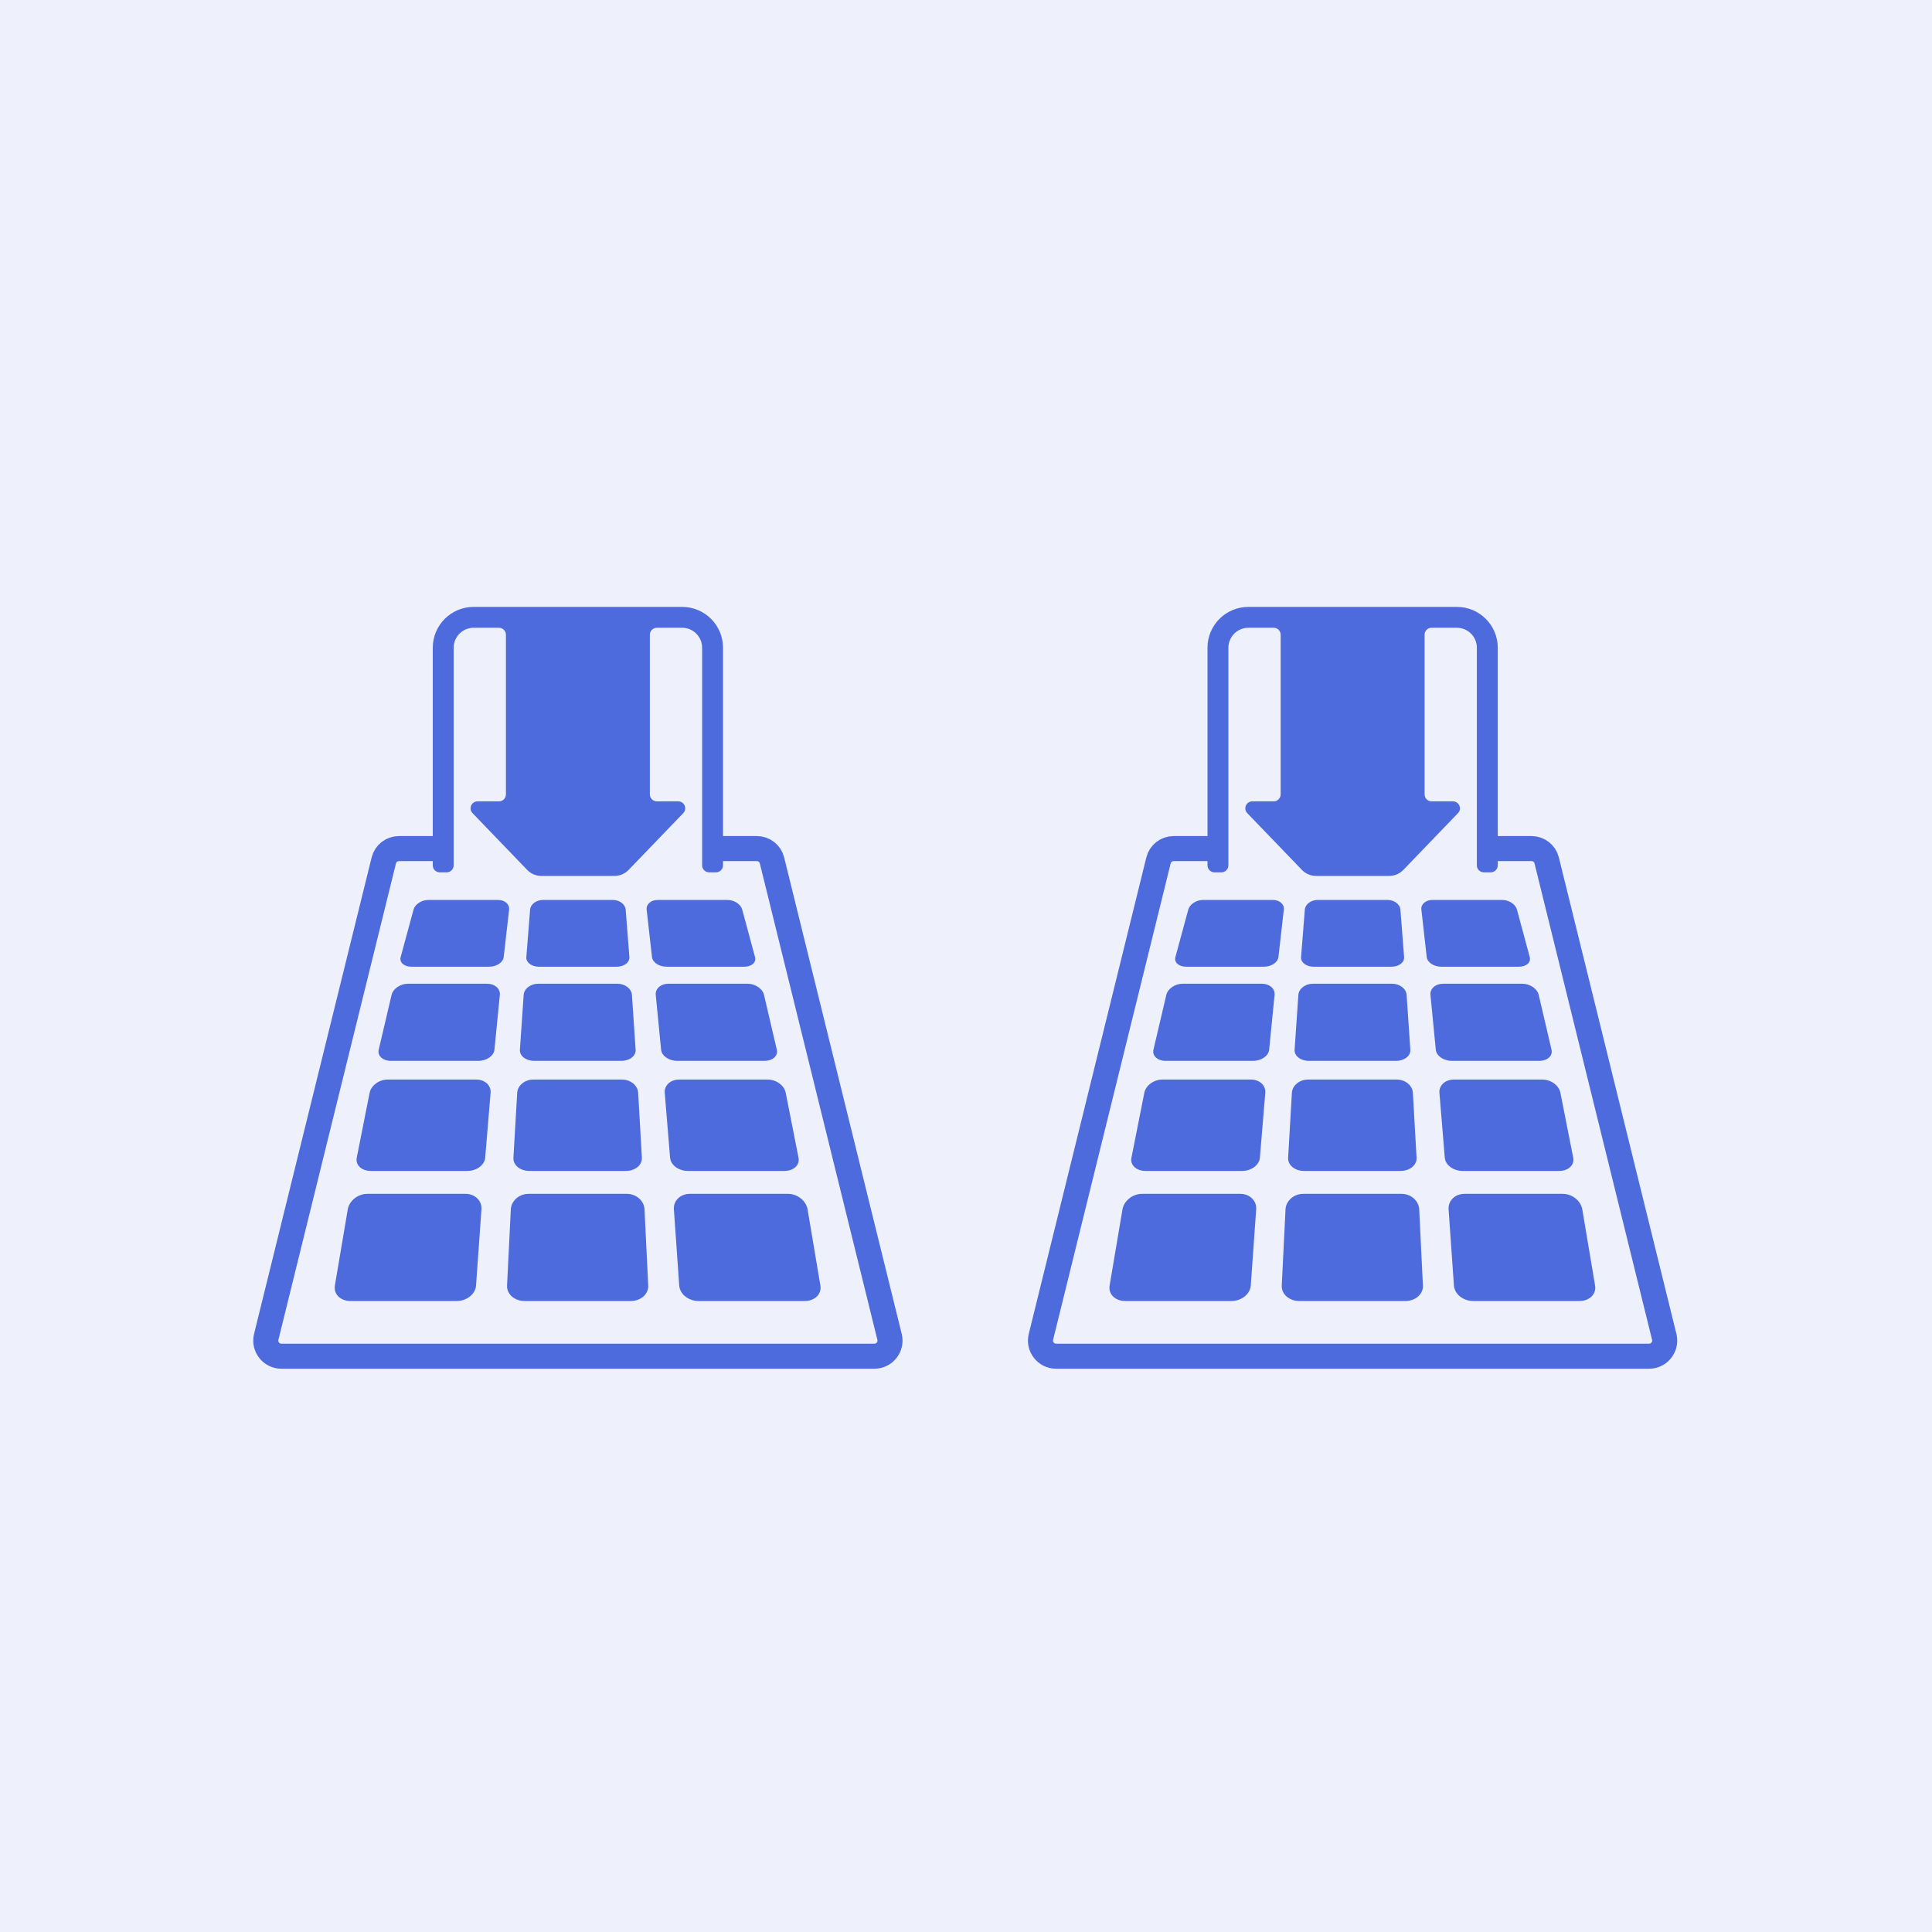 <?xml version="1.0" encoding="utf-8"?>
<svg xmlns="http://www.w3.org/2000/svg" viewBox="0 0 600 600">
  <defs>
    <style>.cls-1{fill:#eef0fc;}.cls-2{fill:#4d6bdd;}.cls-3{fill:none;stroke:#4d6bdd;stroke-linecap:round;stroke-miterlimit:10;stroke-width:7.78px;}</style>
  </defs>
  <g id="Ebene_1">
    <rect class="cls-1" height="600" width="600" y="0"/>
  </g>
  <g id="Ebene_2">
    <path class="cls-3" d="m224.55,263.54h10.5c2.23,0,4.17,1.52,4.7,3.68l36.51,147.96c.75,3.05-1.56,6-4.7,6H87.38c-3.14,0-5.45-2.95-4.7-6l36.51-147.96c.53-2.16,2.47-3.68,4.7-3.68h10.5"/>
    <path class="cls-2" d="m141.83,404.04h-32.98c-3.13,0-5.3-2.15-4.85-4.81l4-23.66c.45-2.65,3.16-4.81,6.06-4.81h30.55c2.9,0,5.1,2.15,4.91,4.81l-1.68,23.66c-.19,2.65-2.88,4.81-6.01,4.81Z"/>
    <path class="cls-2" d="m195.88,404.04h-32.98c-3.13,0-5.56-2.15-5.43-4.81l1.17-23.66c.13-2.65,2.59-4.81,5.49-4.81h30.55c2.9,0,5.35,2.15,5.48,4.81l1.15,23.66c.13,2.65-2.3,4.81-5.43,4.81Z"/>
    <path class="cls-2" d="m249.92,404.04h-32.98c-3.13,0-5.82-2.15-6-4.81l-1.66-23.66c-.19-2.65,2.01-4.81,4.91-4.81h30.55c2.9,0,5.61,2.15,6.06,4.81l3.98,23.66c.45,2.65-1.73,4.81-4.86,4.81Z"/>
    <path class="cls-2" d="m145.18,363.64h-30.04c-2.85,0-4.8-1.83-4.35-4.1l4-20.17c.45-2.26,2.94-4.1,5.56-4.1h27.61c2.62,0,4.59,1.83,4.4,4.1l-1.68,20.17c-.19,2.26-2.65,4.1-5.5,4.1Z"/>
    <path class="cls-2" d="m194.41,363.64h-30.04c-2.85,0-5.06-1.83-4.92-4.1l1.17-20.17c.13-2.26,2.36-4.1,4.98-4.1h27.61c2.62,0,4.85,1.83,4.98,4.1l1.15,20.17c.13,2.26-2.08,4.1-4.93,4.1Z"/>
    <path class="cls-2" d="m243.64,363.64h-30.04c-2.85,0-5.31-1.83-5.5-4.1l-1.66-20.17c-.19-2.26,1.79-4.1,4.41-4.1h27.61c2.62,0,5.11,1.83,5.55,4.1l3.98,20.17c.45,2.26-1.5,4.1-4.36,4.1Z"/>
    <path class="cls-2" d="m148.56,329.46h-27.1c-2.57,0-4.29-1.55-3.85-3.46l4-17.03c.45-1.91,2.71-3.46,5.05-3.46h24.67c2.34,0,4.09,1.55,3.9,3.46l-1.68,17.03c-.19,1.91-2.43,3.46-5,3.46Z"/>
    <path class="cls-2" d="m192.98,329.46h-27.1c-2.57,0-4.55-1.55-4.42-3.46l1.17-17.03c.13-1.91,2.14-3.46,4.48-3.46h24.67c2.34,0,4.34,1.55,4.47,3.46l1.15,17.03c.13,1.91-1.85,3.46-4.42,3.46Z"/>
    <path class="cls-2" d="m237.4,329.46h-27.1c-2.57,0-4.81-1.55-4.99-3.46l-1.66-17.03c-.19-1.91,1.56-3.46,3.9-3.46h24.67c2.34,0,4.6,1.55,5.05,3.46l3.98,17.03c.45,1.91-1.28,3.46-3.85,3.46Z"/>
    <path class="cls-2" d="m151.93,300.22h-24.16c-2.29,0-3.79-1.34-3.34-2.99l4-14.75c.45-1.65,2.48-2.99,4.55-2.99h21.74c2.06,0,3.58,1.34,3.39,2.99l-1.68,14.75c-.19,1.65-2.2,2.99-4.49,2.99Z"/>
    <path class="cls-2" d="m191.53,300.22h-24.16c-2.29,0-4.05-1.34-3.91-2.99l1.17-14.75c.13-1.65,1.91-2.99,3.97-2.99h21.74c2.06,0,3.84,1.34,3.97,2.99l1.15,14.75c.13,1.65-1.63,2.99-3.92,2.99Z"/>
    <path class="cls-2" d="m231.13,300.22h-24.16c-2.29,0-4.3-1.34-4.49-2.99l-1.66-14.75c-.19-1.65,1.34-2.99,3.4-2.99h21.74c2.06,0,4.1,1.34,4.54,2.99l3.98,14.75c.45,1.65-1.05,2.99-3.35,2.99Z"/>
    <path class="cls-2" d="m211.85,188.48h-64.76c-7.01,0-12.69,5.68-12.69,12.69v67.58c0,1.19.97,2.16,2.16,2.16h2.17c1.19,0,2.16-.97,2.16-2.16v-67.58c0-3.43,2.78-6.21,6.21-6.21h7.86c1.19,0,2.16.97,2.16,2.16v49.59c0,1.19-.97,2.16-2.16,2.16h-6.65c-1.9,0-2.88,2.28-1.56,3.66l16.96,17.62c1.15,1.2,2.75,1.88,4.41,1.88h22.7c1.67,0,3.26-.68,4.41-1.88l16.96-17.62c1.32-1.37.35-3.66-1.56-3.66h-6.65c-1.19,0-2.16-.97-2.16-2.16v-49.59c0-1.19.97-2.16,2.16-2.16h7.86c3.43,0,6.21,2.78,6.21,6.21v67.58c0,1.19.97,2.16,2.16,2.16h2.17c1.19,0,2.16-.97,2.16-2.16v-67.58c0-7.01-5.68-12.69-12.69-12.69Z"/>
    <path class="cls-3" d="m465.14,263.54h10.5c2.23,0,4.17,1.52,4.7,3.68l36.51,147.96c.75,3.05-1.56,6-4.7,6h-184.18c-3.14,0-5.45-2.95-4.7-6l36.51-147.96c.53-2.16,2.47-3.68,4.7-3.68h10.5"/>
    <path class="cls-2" d="m382.43,404.04h-32.98c-3.13,0-5.3-2.15-4.85-4.81l4-23.66c.45-2.65,3.16-4.81,6.06-4.81h30.55c2.9,0,5.1,2.15,4.91,4.81l-1.68,23.66c-.19,2.65-2.88,4.81-6.01,4.81Z"/>
    <path class="cls-2" d="m436.47,404.04h-32.98c-3.13,0-5.56-2.15-5.43-4.81l1.17-23.66c.13-2.65,2.59-4.81,5.49-4.81h30.55c2.9,0,5.35,2.15,5.48,4.81l1.15,23.66c.13,2.65-2.3,4.81-5.43,4.81Z"/>
    <path class="cls-2" d="m490.51,404.04h-32.98c-3.13,0-5.82-2.15-6-4.81l-1.66-23.66c-.19-2.65,2.01-4.81,4.91-4.81h30.55c2.9,0,5.61,2.15,6.06,4.81l3.98,23.66c.45,2.65-1.73,4.81-4.86,4.81Z"/>
    <path class="cls-2" d="m385.77,363.64h-30.04c-2.85,0-4.8-1.83-4.35-4.1l4-20.17c.45-2.26,2.94-4.1,5.56-4.1h27.61c2.62,0,4.59,1.83,4.4,4.1l-1.68,20.17c-.19,2.26-2.65,4.1-5.5,4.1Z"/>
    <path class="cls-2" d="m435,363.64h-30.04c-2.85,0-5.06-1.83-4.92-4.1l1.17-20.17c.13-2.26,2.36-4.1,4.98-4.1h27.61c2.62,0,4.85,1.83,4.98,4.1l1.15,20.17c.13,2.26-2.08,4.1-4.93,4.1Z"/>
    <path class="cls-2" d="m484.23,363.64h-30.04c-2.85,0-5.31-1.83-5.5-4.1l-1.66-20.17c-.19-2.26,1.79-4.1,4.41-4.1h27.61c2.62,0,5.11,1.83,5.55,4.1l3.98,20.17c.45,2.26-1.5,4.1-4.36,4.1Z"/>
    <path class="cls-2" d="m389.16,329.46h-27.1c-2.57,0-4.29-1.55-3.85-3.46l4-17.03c.45-1.91,2.71-3.46,5.05-3.46h24.67c2.34,0,4.09,1.55,3.9,3.46l-1.68,17.03c-.19,1.91-2.43,3.46-5,3.46Z"/>
    <path class="cls-2" d="m433.57,329.46h-27.1c-2.57,0-4.55-1.55-4.42-3.46l1.17-17.03c.13-1.91,2.14-3.46,4.48-3.46h24.67c2.34,0,4.34,1.55,4.47,3.46l1.15,17.03c.13,1.91-1.85,3.46-4.42,3.46Z"/>
    <path class="cls-2" d="m477.99,329.46h-27.1c-2.57,0-4.81-1.55-4.99-3.46l-1.66-17.03c-.19-1.91,1.56-3.46,3.9-3.46h24.67c2.34,0,4.6,1.55,5.05,3.46l3.98,17.03c.45,1.91-1.28,3.46-3.85,3.46Z"/>
    <path class="cls-2" d="m392.53,300.22h-24.16c-2.29,0-3.79-1.34-3.34-2.99l4-14.75c.45-1.65,2.48-2.99,4.55-2.99h21.74c2.06,0,3.58,1.34,3.39,2.99l-1.68,14.75c-.19,1.65-2.2,2.99-4.49,2.99Z"/>
    <path class="cls-2" d="m432.13,300.22h-24.16c-2.29,0-4.05-1.34-3.91-2.99l1.17-14.75c.13-1.65,1.91-2.99,3.97-2.99h21.74c2.06,0,3.84,1.34,3.97,2.99l1.15,14.75c.13,1.65-1.63,2.99-3.92,2.99Z"/>
    <path class="cls-2" d="m471.73,300.22h-24.16c-2.29,0-4.3-1.34-4.49-2.99l-1.66-14.75c-.19-1.65,1.34-2.99,3.4-2.99h21.74c2.06,0,4.1,1.34,4.54,2.99l3.98,14.75c.45,1.65-1.05,2.99-3.35,2.99Z"/>
    <path class="cls-2" d="m452.45,188.48h-64.76c-7.01,0-12.69,5.68-12.69,12.69v67.58c0,1.19.97,2.16,2.16,2.16h2.17c1.19,0,2.16-.97,2.16-2.16v-67.58c0-3.43,2.78-6.21,6.21-6.21h7.86c1.19,0,2.16.97,2.16,2.16v49.59c0,1.19-.97,2.16-2.16,2.16h-6.65c-1.9,0-2.88,2.28-1.56,3.66l16.96,17.62c1.15,1.2,2.75,1.88,4.41,1.88h22.7c1.67,0,3.26-.68,4.41-1.88l16.96-17.62c1.32-1.37.35-3.66-1.56-3.66h-6.65c-1.19,0-2.16-.97-2.16-2.16v-49.59c0-1.19.97-2.16,2.16-2.16h7.86c3.43,0,6.21,2.78,6.21,6.21v67.58c0,1.19.97,2.16,2.16,2.16h2.17c1.19,0,2.16-.97,2.16-2.16v-67.58c0-7.01-5.68-12.69-12.69-12.69Z"/>
  </g>
</svg>